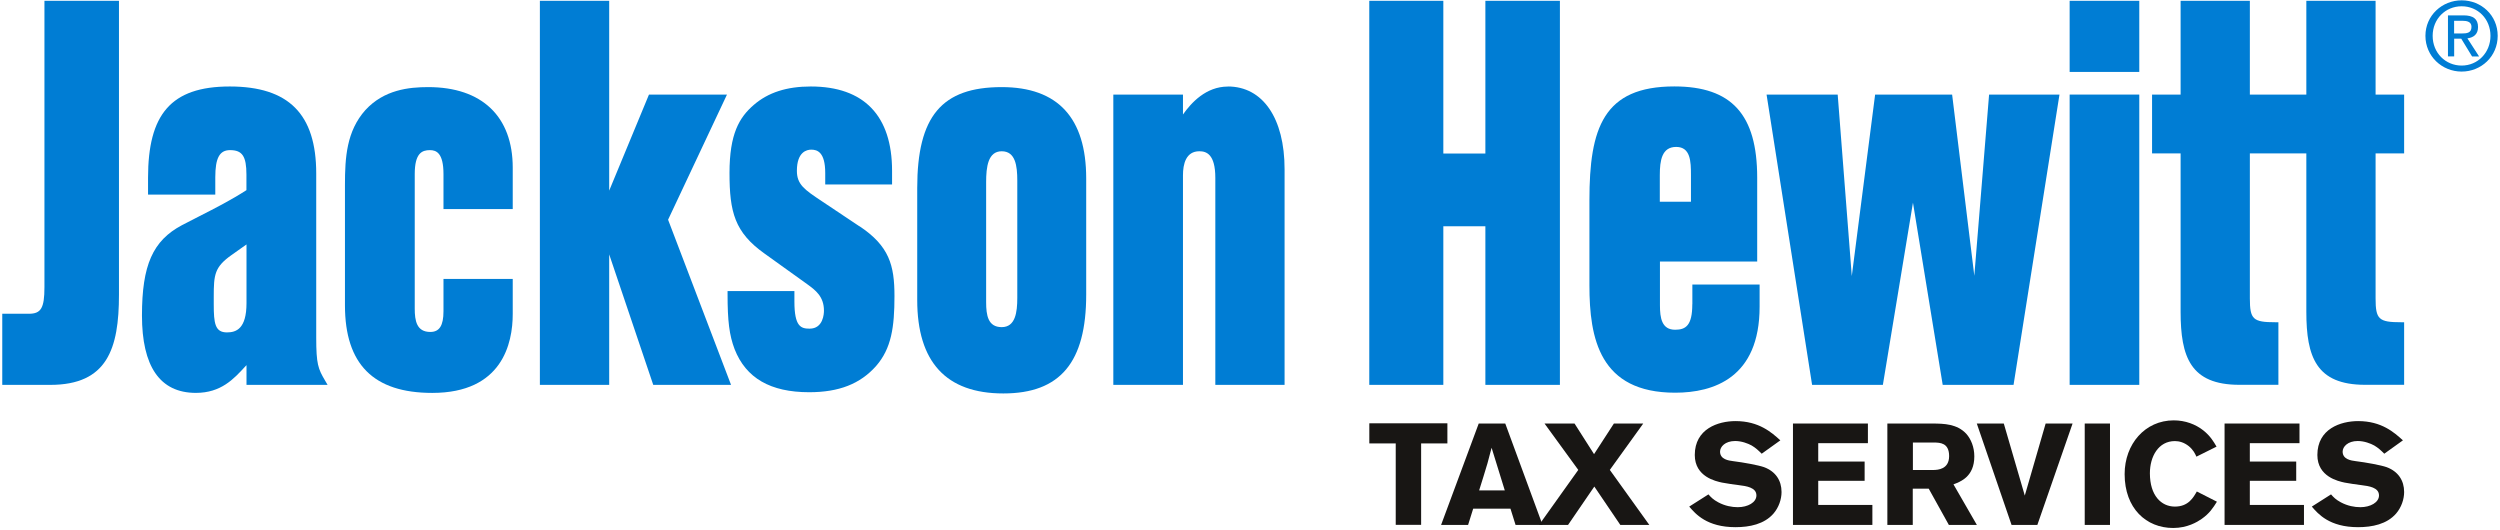 <svg xmlns="http://www.w3.org/2000/svg" width="354" height="75" viewBox="0 0 354 75" fill="none"><g clip-path="url(#clip0_2029_8810)"><path d="M6.293 40.661C6.293 43.614 5.819 44.428 4.087 44.428H0.32V54.499H7.107C15.19 54.499 16.846 49.388 16.846 41.721V0.113H6.293V40.661Z" fill="#007DD4"></path><path d="M44.777 47.787V24.569C44.777 16.165 40.886 12.246 32.529 12.246C24.172 12.246 20.963 16.231 20.963 25.175V27.56H30.485V25.099C30.485 22.374 31.09 21.257 32.576 21.257C34.308 21.257 34.895 22.128 34.895 24.721V26.926C32.718 28.327 30.522 29.453 28.194 30.636C27.399 31.043 26.595 31.45 25.78 31.876C21.635 34.072 20.102 37.536 20.102 44.682C20.102 51.828 22.6 55.633 27.74 55.633C31.299 55.633 33.116 53.646 34.715 51.904C34.782 51.838 34.838 51.772 34.905 51.705V54.498H46.386L46.026 53.882C45.051 52.226 44.777 51.582 44.777 47.796V47.787ZM30.267 42.013C30.267 38.89 30.381 37.82 32.766 36.126L34.905 34.612V42.922C34.905 46.594 33.419 47.068 32.132 47.068C30.447 47.068 30.267 45.79 30.267 43.073V42.013Z" fill="#007DD4"></path><path d="M60.639 12.334C57.894 12.334 54.392 12.703 51.742 15.581C49.073 18.571 48.846 22.3 48.846 26.172V43.237C48.846 51.575 52.887 55.636 61.207 55.636C71.117 55.636 72.603 48.632 72.603 44.458V39.498H62.797V44.079C62.797 46.105 62.22 47.004 60.932 47.004C58.992 47.004 58.727 45.414 58.727 43.691V24.648C58.727 21.676 59.759 21.259 60.876 21.259C61.775 21.259 62.797 21.648 62.797 24.648V29.608H72.603V23.739C72.603 16.489 68.239 12.334 60.639 12.334Z" fill="#007DD4"></path><path d="M102.94 13.393H91.894L86.262 26.994V0.113H76.447V54.499H86.262V36.023L92.5 54.499H103.517L94.601 31.111L102.94 13.393Z" fill="#007DD4"></path><path d="M121.698 32.047L116.341 28.469C113.936 26.869 112.839 26.131 112.839 24.191C112.839 21.474 114.268 21.19 114.874 21.19C115.725 21.19 116.852 21.531 116.852 24.494V26.122H126.317V24.191C126.317 16.382 122.341 12.246 114.807 12.246C111.4 12.246 108.769 13.098 106.743 14.849C104.68 16.628 103.298 18.947 103.298 24.494C103.298 30.04 104.036 32.898 108.248 35.899L114.277 40.224C115.451 41.076 116.672 41.966 116.672 43.991C116.672 44.417 116.577 46.538 114.637 46.538C113.416 46.538 112.488 46.254 112.488 42.695V41.218H103.023V41.625C103.023 45.477 103.27 47.456 104.017 49.434C105.626 53.541 109.09 55.539 114.58 55.539C118.792 55.539 121.802 54.365 124.054 51.828C126.231 49.33 126.657 46.301 126.657 41.928C126.657 37.555 125.919 34.839 121.698 32.028V32.047Z" fill="#007DD4"></path><path d="M141.843 12.334C133.343 12.334 129.879 16.47 129.879 26.626V42.48C129.879 51.263 133.977 55.712 142.07 55.712C150.162 55.712 153.806 51.263 153.806 41.723V25.263C153.806 16.688 149.784 12.334 141.843 12.334ZM139.637 25.793C139.637 23.635 139.902 21.42 141.843 21.42C143.783 21.42 144.048 23.465 144.048 25.566V42.177C144.048 44.221 143.783 46.322 141.843 46.322C139.902 46.322 139.637 44.647 139.637 42.783V25.793Z" fill="#007DD4"></path><path d="M173.869 12.256C170.765 12.256 168.664 14.565 167.509 16.212V13.391H157.646V54.498H167.509V24.797C167.509 23.254 167.916 21.418 169.828 21.418C170.803 21.418 172.09 21.806 172.09 25.185V54.498H181.896V23.964C181.896 16.742 178.82 12.246 173.86 12.246H173.869V12.256Z" fill="#007DD4"></path><path d="M210.329 21.741H204.376V0.113H193.889V54.499H204.376V32.038H210.329V54.499H220.883V0.113H210.329V21.741Z" fill="#007DD4"></path><path d="M239.629 43.084C239.629 46.094 238.701 46.691 237.197 46.691C235.304 46.691 235.048 45.025 235.048 43.226V37.036H248.819V25.167C248.819 16.223 245.204 12.238 237.083 12.238C227.031 12.238 225.062 18.144 225.062 28.348V40.406C225.062 47.921 226.501 55.606 237.197 55.606C242.648 55.606 249.16 53.496 249.16 43.435V40.292H239.638V43.084H239.629ZM235.029 28.565V24.798C235.029 22.725 235.313 20.804 237.348 20.804C239.383 20.804 239.44 22.867 239.44 24.798V28.565H235.029Z" fill="#007DD4"></path><path d="M279.563 39.05L276.421 13.391H265.517L262.214 39.088L260.217 13.391H250.146L256.592 54.497H266.615L270.875 28.695L275.087 54.497H285.119L291.622 13.391H281.655L279.563 39.05Z" fill="#007DD4"></path><path d="M302.923 0.113H293.061V10.184H302.923V0.113Z" fill="#007DD4"></path><path d="M302.923 13.391H293.061V54.497H302.923V13.391Z" fill="#007DD4"></path><path d="M340.425 21.722V13.393H336.383V0.113H326.577V13.393H318.58V0.113H308.774V13.393H304.732V21.722H308.774V44.144C308.774 50.533 310.165 54.489 317.094 54.489H322.621V45.63H322.214C319.024 45.63 318.58 45.223 318.58 42.251V21.722H326.577V44.144C326.577 50.533 327.969 54.489 334.897 54.489H340.425V45.63H340.018C336.828 45.63 336.383 45.223 336.383 42.251V21.722H340.425Z" fill="#007DD4"></path><path d="M344.464 5.073C344.464 2.688 346.271 0.889 348.571 0.889C350.871 0.889 352.651 2.688 352.651 5.073C352.651 7.458 350.852 9.285 348.571 9.285C346.29 9.285 344.464 7.496 344.464 5.073ZM348.571 10.136C351.326 10.136 353.673 7.997 353.673 5.073C353.673 2.148 351.326 0.047 348.571 0.047C345.817 0.047 343.441 2.176 343.441 5.073C343.441 7.969 345.789 10.136 348.571 10.136ZM347.502 5.48H348.515L350.048 7.997H351.042L349.385 5.432C350.237 5.319 350.89 4.874 350.89 3.833C350.89 2.688 350.209 2.176 348.836 2.176H346.631V7.988H347.511V5.47L347.502 5.48ZM347.502 4.741V2.943H348.694C349.31 2.943 349.963 3.076 349.963 3.795C349.963 4.685 349.291 4.741 348.552 4.741H347.502Z" fill="#007DD4"></path><path d="M193.887 59.94H204.951V62.788H201.232V74.317H197.635V62.788H193.896V59.94H193.887Z" fill="#181614"></path><path d="M213.145 59.971L218.426 74.329H214.603L213.883 72.029H208.602L207.882 74.329H204.059L209.387 59.971H213.135H213.145ZM211.214 63.388C211.025 64.126 210.826 64.874 210.627 65.602C210.324 66.681 209.775 68.366 209.444 69.445H213.079L211.205 63.388H211.214Z" fill="#181614"></path><path d="M228.519 59.971H232.684L227.951 66.539L233.545 74.329H229.437L225.755 68.896L222.036 74.329H217.928L223.484 66.539L218.704 59.971H222.954L225.717 64.306L228.528 59.971H228.51H228.519Z" fill="#181614"></path><path d="M241.921 70.01C242.281 70.417 242.593 70.748 243.303 71.127C244.259 71.638 245.234 71.818 246.067 71.818C247.487 71.818 248.708 71.146 248.708 70.152C248.708 69.016 247.269 68.827 246.209 68.694C245.414 68.59 244.628 68.486 243.843 68.335C242.972 68.145 239.981 67.521 239.981 64.426C239.981 60.725 243.275 59.627 245.754 59.627C249.067 59.627 250.866 61.236 252.096 62.353L249.455 64.246C249.01 63.801 248.603 63.413 248.036 63.082C247.524 62.798 246.616 62.447 245.698 62.447C244.278 62.447 243.559 63.261 243.559 63.952C243.559 65.05 244.78 65.221 245.395 65.296C246.919 65.486 248.973 65.864 249.787 66.148C251.433 66.763 252.266 68.041 252.266 69.669C252.266 70.701 251.878 71.846 251.131 72.717C249.824 74.222 247.752 74.648 245.745 74.648C241.694 74.648 240.085 72.774 239.195 71.733L241.921 70.001H241.931L241.921 70.01Z" fill="#181614"></path><path d="M330.079 70.01C330.439 70.417 330.751 70.748 331.461 71.127C332.417 71.638 333.392 71.818 334.225 71.818C335.645 71.818 336.866 71.146 336.866 70.152C336.866 69.016 335.427 68.827 334.367 68.694C333.572 68.59 332.786 68.486 332.001 68.335C331.13 68.145 328.139 67.521 328.139 64.426C328.139 60.725 331.433 59.627 333.913 59.627C337.225 59.627 339.024 61.236 340.254 62.353L337.613 64.246C337.169 63.801 336.762 63.413 336.194 63.082C335.683 62.798 334.774 62.447 333.856 62.447C332.436 62.447 331.717 63.261 331.717 63.952C331.717 65.05 332.938 65.221 333.553 65.296C335.077 65.486 337.131 65.864 337.945 66.148C339.592 66.763 340.425 68.041 340.425 69.669C340.425 70.701 340.037 71.846 339.289 72.717C337.983 74.222 335.91 74.648 333.903 74.648C329.852 74.648 328.243 72.774 327.354 71.733L330.079 70.001H330.089L330.079 70.01Z" fill="#181614"></path><path d="M253.875 59.971H264.495V62.753H257.462V65.356H264.031V68.082H257.462V71.499H265.129V74.329H253.884V59.971H253.875Z" fill="#181614"></path><path d="M267.269 59.971H273.733C275.238 59.99 277.112 60.009 278.428 61.428C279.1 62.185 279.564 63.321 279.564 64.618C279.564 67.505 277.595 68.215 276.611 68.584L279.924 74.329H275.958L273.109 69.199H270.847V74.329H267.25V59.971H267.259H267.269ZM270.866 62.659V66.549H273.838C274.349 66.53 275.996 66.483 275.996 64.58C275.996 62.678 274.671 62.687 273.923 62.659H270.866Z" fill="#181614"></path><path d="M289.653 59.971H293.477L288.489 74.329H284.836L279.914 59.971H283.738L286.71 70.174L289.663 59.971H289.653Z" fill="#181614"></path><path d="M298.775 59.971V74.329H295.197V59.971H298.775Z" fill="#181614"></path><path d="M313.909 71.052C313.379 71.894 312.878 72.699 311.732 73.494C311.117 73.92 309.726 74.762 307.719 74.762C303.914 74.762 300.848 71.998 300.848 67.133C300.848 62.883 303.734 59.523 307.804 59.523C309.451 59.523 310.909 60.091 311.988 60.943C312.982 61.738 313.445 62.524 313.862 63.243L311.013 64.663C310.805 64.199 310.568 63.707 309.934 63.177C309.243 62.628 308.552 62.458 307.965 62.458C305.646 62.458 304.425 64.616 304.425 67.02C304.425 70.171 306.034 71.733 307.965 71.733C309.896 71.733 310.587 70.427 311.07 69.594L313.9 71.033L313.909 71.052Z" fill="#181614"></path><path d="M314.988 59.971H325.608V62.753H318.575V65.356H325.144V68.082H318.575V71.499H326.242V74.329H314.998V59.971H314.988Z" fill="#181614"></path></g><defs><clipPath id="clip0_2029_8810"><rect width="353.354" height="74.716" fill="white" transform="translate(0.322 0.045)"></rect></clipPath></defs></svg>